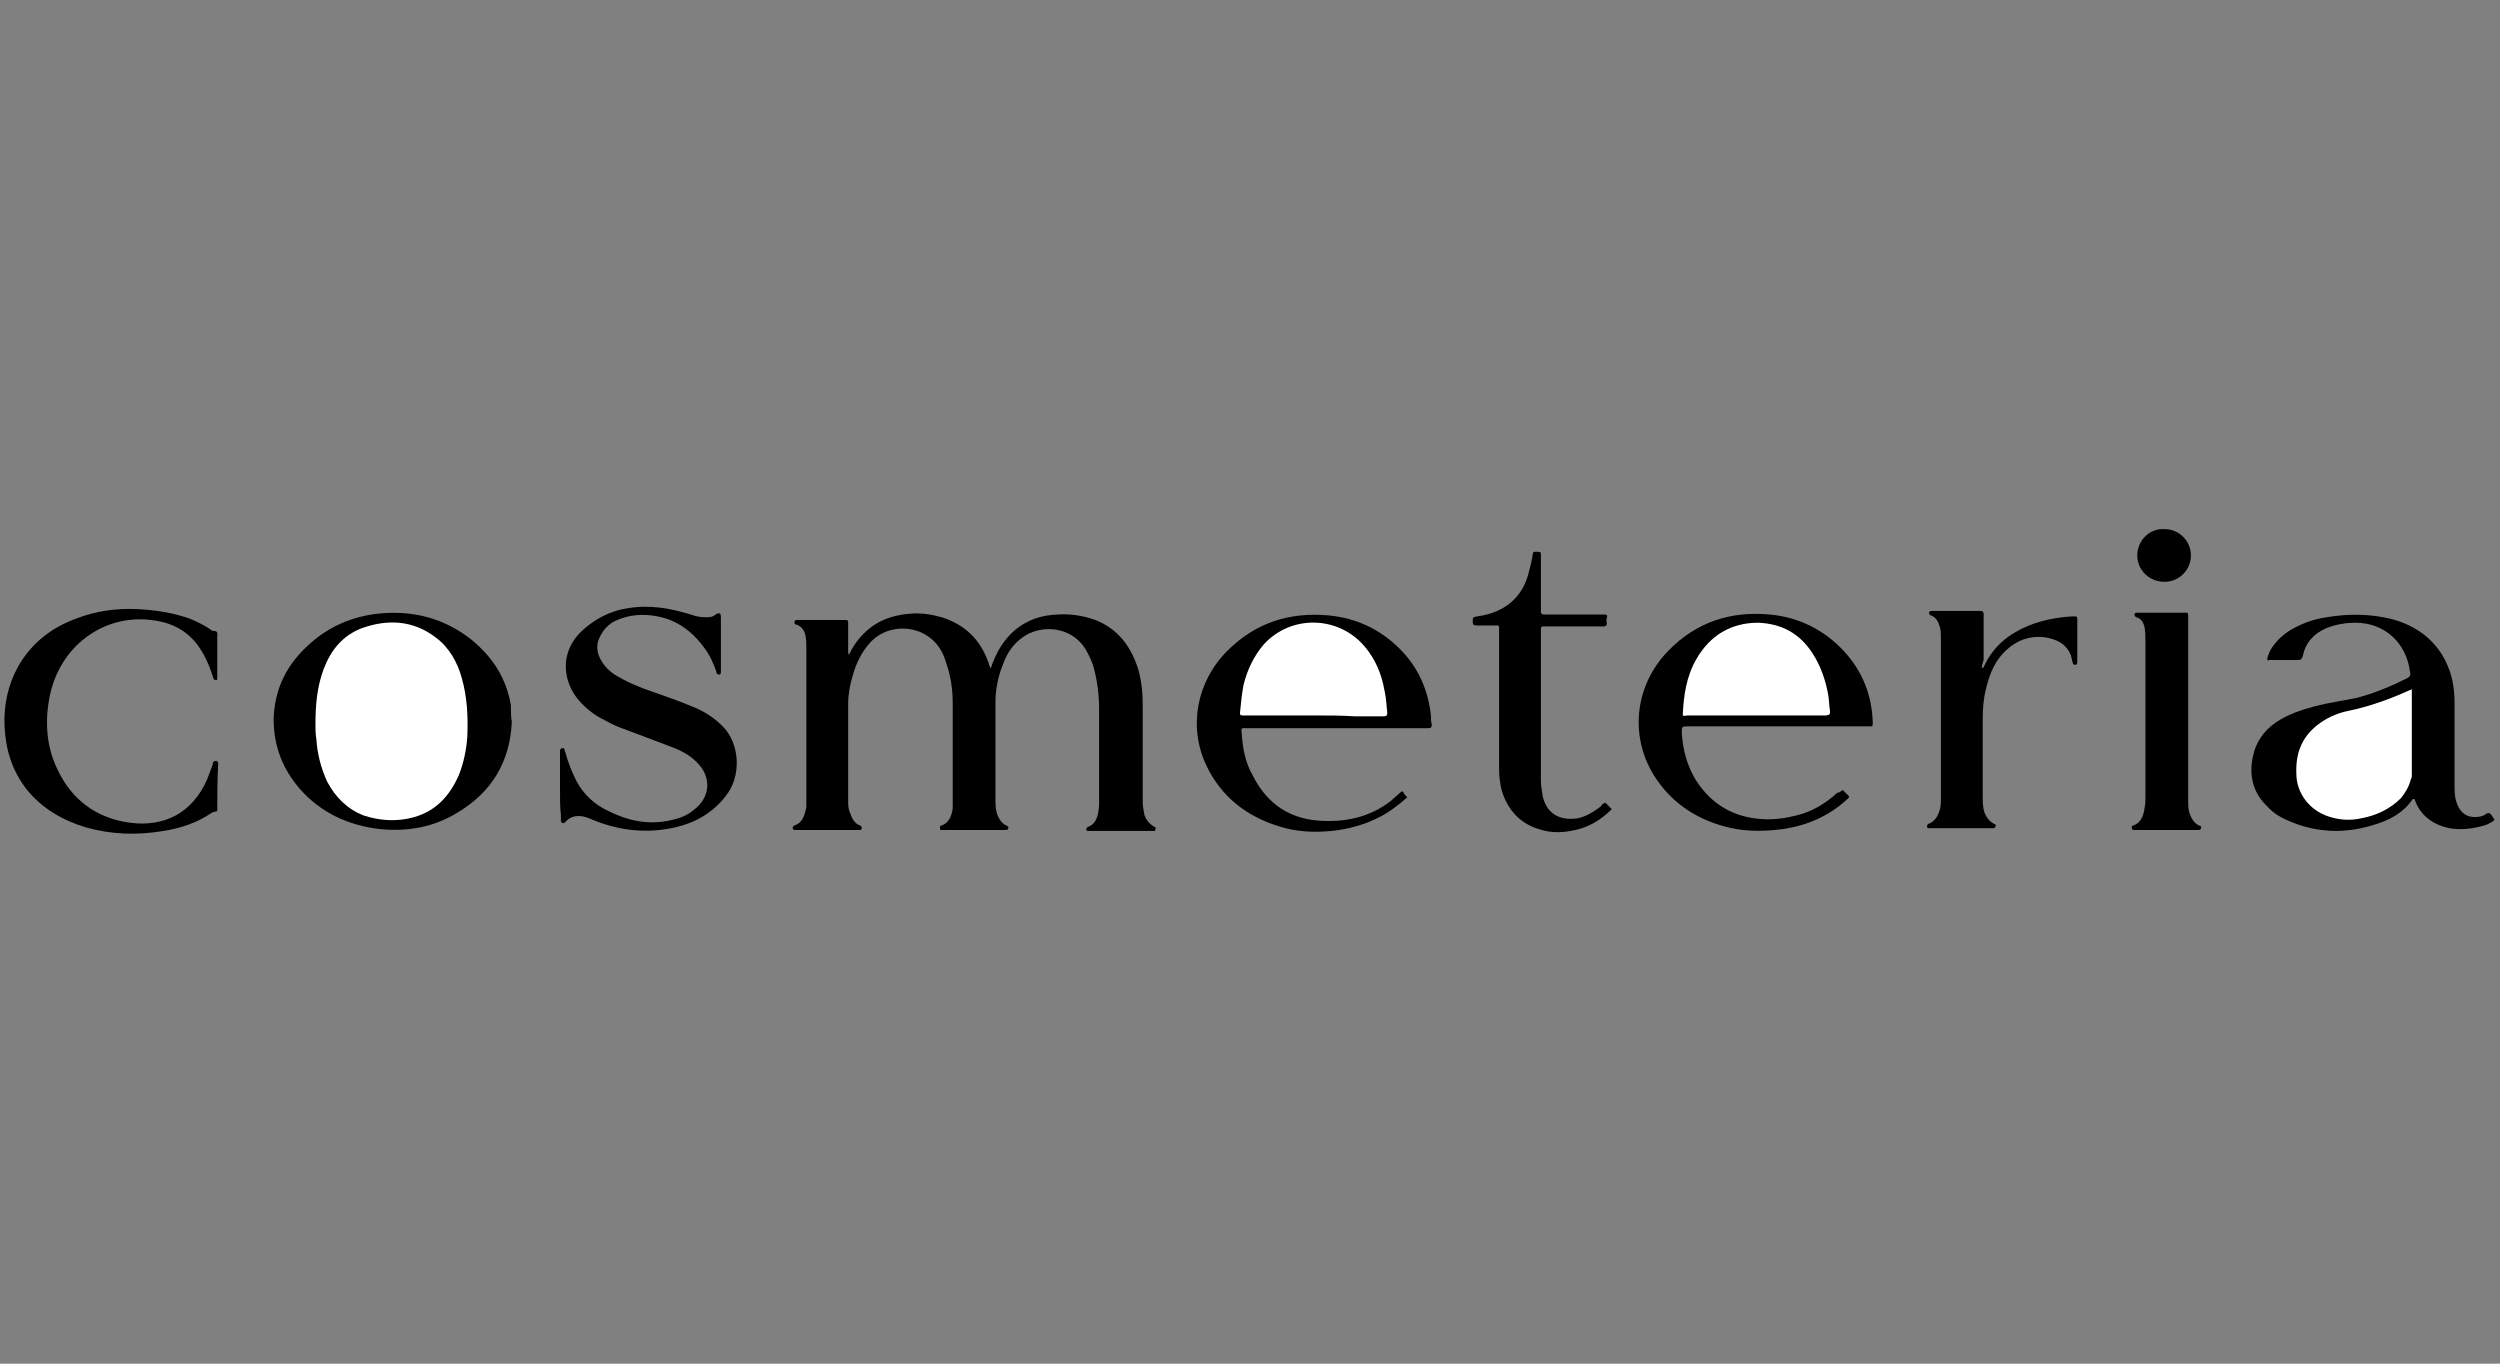 <?xml version="1.0" encoding="utf-8"?>
<!-- Generator: Adobe Illustrator 25.2.1, SVG Export Plug-In . SVG Version: 6.00 Build 0)  -->
<svg version="1.1" id="Layer_1" xmlns="http://www.w3.org/2000/svg" xmlns:xlink="http://www.w3.org/1999/xlink" x="0px" y="0px"
	 viewBox="0 0 275 150" style="enable-background:new 0 0 275 150;" xml:space="preserve">
<rect x="0" y="0" width="275" height="150" fill="#808080" stroke="none"/>
<style type="text/css">
	.st0{fill:#FFFFFF;}
</style>
<g>
	<path d="M93.4,72c0.1-0.2,0.2-0.4,0.3-0.6c1.5-2.5,3.6-3.7,6.5-3.9c1.2-0.1,2.3,0.1,3.4,0.4c2.5,0.8,4.2,2.4,5.1,4.9
		c0.1,0.2,0.1,0.5,0.3,0.7c0.2-0.7,0.5-1.3,0.8-1.9c1.4-2.5,3.6-3.9,6.5-4c1.4-0.1,2.8,0.1,4.2,0.6c2.5,1,3.9,2.9,4.7,5.4
		c0.4,1.4,0.5,2.7,0.5,4.1c0,3.5,0,7,0,10.5c0,0.5,0.1,1,0.2,1.5c0.2,0.5,0.5,0.9,1,1.2c0.2,0.1,0.3,0.1,0.2,0.3
		c0,0.3-0.2,0.2-0.4,0.2c-2.3,0-4.5,0-6.8,0c-0.1,0-0.1,0-0.2,0c-0.1,0-0.2,0-0.2-0.1c0-0.1,0-0.2,0.1-0.3c1.1-0.4,1.2-1.4,1.3-2.4
		c0-0.1,0-0.2,0-0.4c0-3.4,0-6.8,0-10.3c0-1.5-0.2-3-0.6-4.5c-0.2-0.7-0.5-1.3-0.9-2c-1.6-2.6-5-2.7-6.9-1.3c-1,0.7-1.7,1.7-2.1,2.8
		c-0.6,1.4-0.9,2.9-0.9,4.4c0,3.5,0,7.1,0,10.6c0,0.6,0,1.1,0.2,1.7c0.2,0.5,0.5,1,1,1.2c0.2,0.1,0.3,0.2,0.2,0.3
		c0,0.2-0.2,0.2-0.3,0.2c-2.3,0-4.6,0-6.9,0c-0.1,0-0.3,0.1-0.3-0.2c0-0.2,0-0.3,0.2-0.3c0.8-0.3,1.1-1.1,1.2-1.9c0-0.2,0-0.4,0-0.5
		c0-3.7,0-7.4,0-11c0-1.5-0.2-3-0.7-4.4c-0.1-0.4-0.3-0.9-0.5-1.3c-1.6-3-5.7-3.4-7.9-1c-0.9,1-1.5,2.2-1.9,3.6
		c-0.3,1-0.5,2.1-0.5,3.1c0,3.5,0,7,0,10.6c0,0.5,0,1,0.2,1.4c0.2,0.6,0.5,1.2,1.1,1.4c0.2,0.1,0.2,0.2,0.2,0.3
		c0,0.2-0.2,0.2-0.3,0.2c-2.3,0-4.6,0-7,0c-0.1,0-0.3,0-0.3-0.2c0-0.1,0-0.2,0.2-0.3c0.9-0.3,1.1-1.1,1.3-2c0-0.3,0-0.6,0-0.9
		c0-5.5,0-11,0-16.5c0-0.5,0-1-0.1-1.5c-0.1-0.5-0.4-1-1-1.2c-0.2,0-0.2-0.1-0.2-0.3c0-0.2,0.2-0.2,0.3-0.2c1.8,0,3.6,0,5.3,0
		c0.3,0,0.3,0.1,0.3,0.3c0,1.1,0,2.2,0,3.2C93.3,72,93.4,72,93.4,72z"/>
	<path d="M249.4,72.6c0-0.4,0.2-0.7,0.3-1c0.5-0.9,1.2-1.6,2.1-2.2c1.3-0.8,2.7-1.3,4.1-1.5c2.4-0.4,4.8-0.4,7.2,0.2
		c2.6,0.7,4.7,2.2,5.9,4.6c0.7,1.4,1,2.9,1,4.5c0,3,0,6.1,0,9.1c0,0.6,0,1.3,0.2,1.9c0.4,1.3,1.3,1.9,2.7,1.6c0.1,0,0.2-0.1,0.3-0.1
		c0.2-0.1,0.5-0.4,0.7-0.2c0.2,0.1,0.3,0.4,0.5,0.7c-0.5,0.4-1,0.6-1.5,0.7c-1.2,0.3-2.3,0.4-3.5,0.2c-1.8-0.4-3.2-1.4-3.8-3.2
		c-0.1,0-0.1,0-0.2,0c-1.1,1.6-2.7,2.4-4.5,2.9c-3,0.9-6,0.8-8.9-0.4c-1-0.4-1.9-0.9-2.6-1.7c-1.6-1.5-2-3.4-1.6-5.4
		c0.3-1.6,1.2-2.9,2.5-3.8c1.3-0.9,2.8-1.4,4.3-1.8c1.5-0.4,3-0.6,4.5-0.9c2-0.5,3.9-1.3,5.7-2.2c0.3-0.2,0.4-0.3,0.3-0.7
		c-0.4-3.2-2.8-5.4-6-5.4c-1.1,0-2.2,0.2-3.2,0.6c-1.4,0.6-2.3,1.6-2.6,3.1c-0.1,0.3-0.2,0.4-0.5,0.4c-1.1,0-2.2,0-3.2,0
		C249.6,72.6,249.5,72.7,249.4,72.6z"/>
	<path d="M56.3,79.4c-0.2,4.5-2.3,7.8-6,10c-2.6,1.6-5.5,2.1-8.5,1.8c-3.5-0.4-6.5-1.8-8.8-4.4c-1.9-2.2-2.9-4.7-2.9-7.7
		c0.1-3.4,1.5-6.1,4-8.3c2.1-1.9,4.7-3,7.5-3.3c3.8-0.4,7.3,0.5,10.3,2.9c2.3,1.9,3.8,4.2,4.3,7.2C56.2,78.3,56.2,78.9,56.3,79.4z"
		/>
	<path d="M202.7,86.9c0.2,0.2,0.5,0.5,0.7,0.7c0,0.2-0.2,0.3-0.3,0.4c-2,1.8-4.3,2.8-7,3.2c-2.3,0.3-4.5,0.3-6.8-0.4
		c-3-0.9-5.4-2.6-7.1-5.1c-3-4.4-2.5-10.2,1.3-14.1c3.1-3.2,6.9-4.4,11.2-4c3.2,0.3,6,1.7,8.2,4.1c2,2.2,3,4.8,3.1,7.7
		c0,0.1,0,0.2,0,0.3c0,0.2-0.1,0.2-0.3,0.2c-0.2,0-0.3,0-0.5,0c-6.5,0-13,0-19.5,0c-0.7,0-0.7,0-0.7,0.7c0.1,1.9,0.6,3.7,1.6,5.3
		c1.7,2.6,4.1,4,7.2,4.2c1.3,0.1,2.6-0.1,3.8-0.4c1.7-0.4,3.2-1.3,4.5-2.5C202.4,87.2,202.5,87,202.7,86.9z"/>
	<path d="M154.8,87.7c-0.9,0.8-1.8,1.5-2.9,2.1c-1.7,0.9-3.5,1.4-5.4,1.6c-2,0.2-3.9,0.1-5.8-0.5c-3.6-1.1-6.4-3.3-8-6.7
		c-2-4.2-1.1-9.2,2.3-12.6c3.1-3.1,6.8-4.3,11.2-3.9c3,0.3,5.6,1.5,7.8,3.7c2,2,3.1,4.5,3.4,7.3c0,0.3,0,0.7,0.1,1
		c0,0.3-0.1,0.4-0.4,0.4c-1.3,0-2.5,0-3.8,0c-5.4,0-10.8,0-16.1,0c-0.7,0-0.7-0.1-0.6,0.7c0.1,1.6,0.4,3.1,1.2,4.5
		c1.6,3.2,4.2,4.9,7.8,5c2.7,0.1,5.2-0.5,7.4-2.2c0.3-0.3,0.7-0.6,1-0.9c0.2-0.2,0.3-0.2,0.4,0C154.4,87.3,154.6,87.5,154.8,87.7z"
		/>
	<path d="M61.6,86.7c0-1.2,0-2.4,0-3.7c0-0.1,0-0.2,0-0.4c0-0.1,0-0.2,0.2-0.3c0.2,0,0.3,0,0.3,0.2c0,0.1,0.1,0.2,0.1,0.3
		c0.3,1.1,0.7,2.1,1.2,3.1c0.8,1.5,2,2.6,3.5,3.3c2.2,1.1,4.5,1.6,7,1c0.9-0.2,1.7-0.5,2.4-1.1c1.9-1.4,2-3.7,0.3-5.3
		c-0.8-0.8-1.8-1.3-2.9-1.7c-1.8-0.7-3.5-1.3-5.3-2c-0.9-0.3-1.7-0.8-2.5-1.2c-1-0.6-1.8-1.3-2.5-2.2c-1.4-1.9-1.8-4.7,0.3-7
		c1.5-1.5,3.3-2.5,5.4-2.8c2.4-0.4,4.6,0,6.9,0.7c0.5,0.2,1.1,0.3,1.6,0.3c0.4,0,0.8,0,1.1-0.3c0.2-0.1,0.3-0.2,0.5-0.1
		c0.1,0.1,0.1,0.3,0.1,0.4c0,2,0,4,0,5.9c0,0,0,0.1,0,0.1c0,0.1,0,0.3-0.2,0.3c-0.2,0-0.3-0.1-0.3-0.3c-0.3-0.9-0.7-1.8-1.3-2.6
		c-1.3-1.8-3-3.1-5.2-3.5c-1.5-0.3-3-0.2-4.4,0.4c-1,0.4-1.7,1.2-2.1,2.3c-0.2,0.7-0.1,1.4,0.3,2.1c0.4,0.7,0.9,1.2,1.5,1.6
		c1.3,0.8,2.7,1.4,4.2,1.9c1.4,0.5,2.9,1,4.3,1.6c1.3,0.5,2.4,1.2,3.4,2.2c1.9,1.9,2.1,5.5,0.3,7.7c-1.4,1.8-3.3,2.9-5.5,3.4
		c-3,0.7-6,0.4-8.8-0.7c-0.5-0.2-0.9-0.4-1.4-0.5c-0.7-0.1-1.3,0-1.8,0.5c-0.1,0.1-0.1,0.1-0.2,0.2c-0.2,0.1-0.4,0-0.4-0.2
		c0-0.2,0-0.4,0-0.7C61.6,89,61.6,87.8,61.6,86.7z"/>
	<path d="M23.9,89.2c-0.2,0.1-0.4,0.1-0.6,0.2c-1.6,1.1-3.4,1.7-5.3,2c-2.9,0.5-5.8,0.4-8.6-0.4c-2.6-0.8-4.8-2.1-6.5-4.2
		c-1.6-2.1-2.3-4.4-2.4-7c-0.1-2.3,0.4-4.5,1.5-6.5c1.5-2.6,3.7-4.3,6.5-5.3c2.1-0.8,4.3-1.1,6.6-1c2,0.1,4,0.4,5.9,1.1
		c0.7,0.3,1.5,0.7,2.1,1.1c0.1,0.1,0.2,0.2,0.4,0.2c0.5,0,0.4,0.3,0.4,0.6c0,1.4,0,2.8,0,4.2c0,0.1,0,0.2,0,0.4c0,0.1,0,0.2-0.1,0.2
		c-0.1,0-0.2,0-0.3-0.1c0-0.1-0.1-0.2-0.1-0.3c-0.4-1.3-0.9-2.4-1.7-3.5c-1.3-1.7-3.1-2.5-5.1-2.7C11.8,67.6,7,70.6,5.6,76
		c-0.7,2.9-0.6,5.9,0.7,8.6c1.6,3.4,4.3,5.4,8,5.9c3.8,0.5,6.9-1.1,8.5-4.8c0.2-0.5,0.4-1.1,0.6-1.6c0-0.1,0-0.2,0.1-0.3
		c0.1-0.1,0.2-0.1,0.3-0.1c0.1,0,0.1,0.1,0.2,0.2c0,0,0,0,0,0.1C23.9,85.8,23.9,87.5,23.9,89.2z"/>
	<path d="M176.6,88.3c0.2,0.2,0.4,0.4,0.7,0.7c-1.3,1.3-2.7,2.1-4.5,2.4c-1.1,0.2-2.2,0.2-3.2-0.1c-2.3-0.6-3.7-2.1-4.4-4.3
		c-0.2-0.8-0.3-1.6-0.3-2.4c0-5,0-10,0-15.1c0-0.8,0.1-0.7-0.7-0.7c-0.6,0-1.2,0-1.8,0c-0.3,0-0.4-0.1-0.4-0.4c0-0.5,0-0.5,0.5-0.6
		c0.8-0.1,1.5-0.3,2.2-0.6c1.8-0.8,2.9-2.2,3.4-4c0.2-0.7,0.4-1.5,0.5-2.2c0-0.4,0.3-0.3,0.6-0.3c0.3,0,0.3,0.1,0.3,0.4
		c0,1.7,0,3.5,0,5.2c0,0.3,0,0.5,0,0.8c0,0.4,0,0.5,0.5,0.5c2,0,4.1,0,6.1,0c0.1,0,0.3,0,0.4,0c0.5,0,0.2,0.4,0.2,0.6
		c0,0.2,0.2,0.6-0.2,0.7c-0.2,0-0.3,0-0.5,0c-2,0-4,0-6,0c-0.5,0-0.5,0-0.5,0.5c0,5.5,0,10.9,0,16.4c0,0.6,0.1,1.2,0.2,1.8
		c0.5,2.1,2.1,2.7,3.9,2.4c0.9-0.2,1.7-0.7,2.5-1.3C176.2,88.5,176.3,88.4,176.6,88.3z"/>
	<path d="M218,73.5c0.1,0,0.1-0.1,0.2-0.1c1-2.3,2.8-3.7,5-4.6c1.5-0.6,3.1-0.9,4.8-1c0.5,0,0.5,0,0.5,0.4c0,1.5,0,3.1,0,4.6
		c0,0.1,0,0.2-0.1,0.3c-0.1,0.1-0.4,0-0.4-0.2c-0.1-0.3-0.1-0.5-0.2-0.8c-0.5-1.3-1.6-1.8-2.9-2c-1.6-0.2-3,0.3-4.2,1.4
		c-1.2,1.1-1.8,2.5-2.2,4.1c-0.3,1.1-0.4,2.3-0.4,3.4c0,2.9,0,5.8,0,8.6c0,0.6,0,1.2,0.2,1.8c0.2,0.5,0.5,0.9,1,1.2
		c0.2,0.1,0.3,0.1,0.2,0.3c0,0.2-0.2,0.2-0.3,0.2c-2.3,0-4.6,0-6.9,0c-0.2,0-0.4,0-0.3-0.3c0-0.1,0.1-0.2,0.2-0.2
		c0.7-0.3,1-0.9,1.2-1.6c0.1-0.4,0.1-0.8,0.1-1.2c0-5.9,0-11.7,0-17.6c0-0.4,0-0.8-0.1-1.2c-0.2-0.6-0.4-1.1-1-1.3
		c-0.2-0.1-0.2-0.2-0.2-0.3c0-0.2,0.2-0.2,0.3-0.2c1.8,0,3.5,0,5.3,0c0.4,0,0.4,0.2,0.4,0.4c0,1.7,0,3.4,0,5
		C218,73.2,218,73.4,218,73.5z"/>
	<path d="M240.7,78.3c0,3.3,0,6.6,0,9.8c0,0.5,0,1,0.2,1.5c0.2,0.5,0.5,1,1,1.2c0.2,0.1,0.3,0.1,0.2,0.3c0,0.2-0.2,0.2-0.4,0.2
		c-2.3,0-4.5,0-6.8,0c0,0-0.1,0-0.1,0c-0.1,0-0.3,0-0.3-0.2c0-0.2,0-0.3,0.2-0.3c0.8-0.3,1.1-1.1,1.2-1.9c0.1-0.4,0.1-0.9,0.1-1.3
		c0-5.6,0-11.2,0-16.9c0-0.6,0-1.2-0.1-1.7c-0.1-0.5-0.4-1-0.9-1.1c-0.2-0.1-0.2-0.2-0.2-0.3c0-0.2,0.2-0.2,0.3-0.2c1,0,1.9,0,2.9,0
		c0.7,0,1.5,0,2.2,0c0.5,0,0.5-0.1,0.5,0.6c0,1.6,0,3.2,0,4.9C240.7,74.8,240.7,76.5,240.7,78.3z"/>
	<path d="M241,61.1c0,1.6-1.3,2.9-2.9,2.9c-1.7,0-3-1.3-3-2.9c0-1.6,1.3-3,3-2.9C239.7,58.2,241,59.5,241,61.1z"/>
	<path class="st0" d="M265.3,75.8c0,3.2,0,6.3,0,9.5c0,0.1,0,0.3-0.1,0.4c-0.2,0.8-0.6,1.5-1.1,2.1c-1.2,1.2-2.7,1.9-4.3,2.2
		c-1.3,0.3-2.5,0.2-3.7-0.2c-2.1-0.7-3.5-2.6-3.5-4.7c-0.1-2.4,0.7-4.3,2.8-5.7c0.9-0.6,1.9-1,2.9-1.2c2.4-0.5,4.6-1.3,6.8-2.3
		C265.2,75.9,265.2,75.9,265.3,75.8z"/>
	<path class="st0" d="M34.7,79.7c0-2.3,0.2-4.2,0.9-6.1c0.8-2.1,2.1-3.7,4.2-4.5c2.8-1,5.6-0.9,8.1,1c1.5,1.1,2.4,2.7,2.9,4.5
		c0.6,2.1,0.7,4.3,0.6,6.5c-0.1,1.4-0.4,2.8-0.9,4.1c-1,2.3-2.5,4-5,4.7c-1.8,0.5-3.7,0.4-5.5-0.2c-1.8-0.7-3.1-2-4-3.7
		c-0.7-1.5-1.1-3.1-1.2-4.7C34.7,80.8,34.7,80.1,34.7,79.7z"/>
	<path class="st0" d="M185.1,78.7c0.1-2.2,0.4-4.3,1.5-6.2c1.5-2.6,3.8-4,6.8-4c2.6,0.1,4.6,1.2,6,3.4c0.9,1.4,1.4,2.9,1.7,4.5
		c0.1,0.6,0.1,1.2,0.2,1.8c0,0.4,0,0.4-0.4,0.5c-0.1,0-0.1,0-0.2,0c-5,0-10.1,0-15.1,0C185.5,78.7,185.3,78.8,185.1,78.7z"/>
	<path class="st0" d="M144.5,78.7c-2.5,0-5,0-7.4,0c-0.1,0-0.2,0-0.4,0c-0.3,0-0.3-0.1-0.3-0.3c0.1-1,0.2-2.1,0.4-3.1
		c0.4-1.6,1.1-3.1,2.2-4.4c3-3.3,8.2-3.2,11.1,0.2c1.2,1.4,1.9,3.1,2.2,4.9c0.2,0.8,0.2,1.6,0.3,2.4c0,0.3-0.1,0.4-0.4,0.4
		c-1,0-2.1,0-3.1,0C147.6,78.7,146.1,78.7,144.5,78.7z"/>
</g>
</svg>

